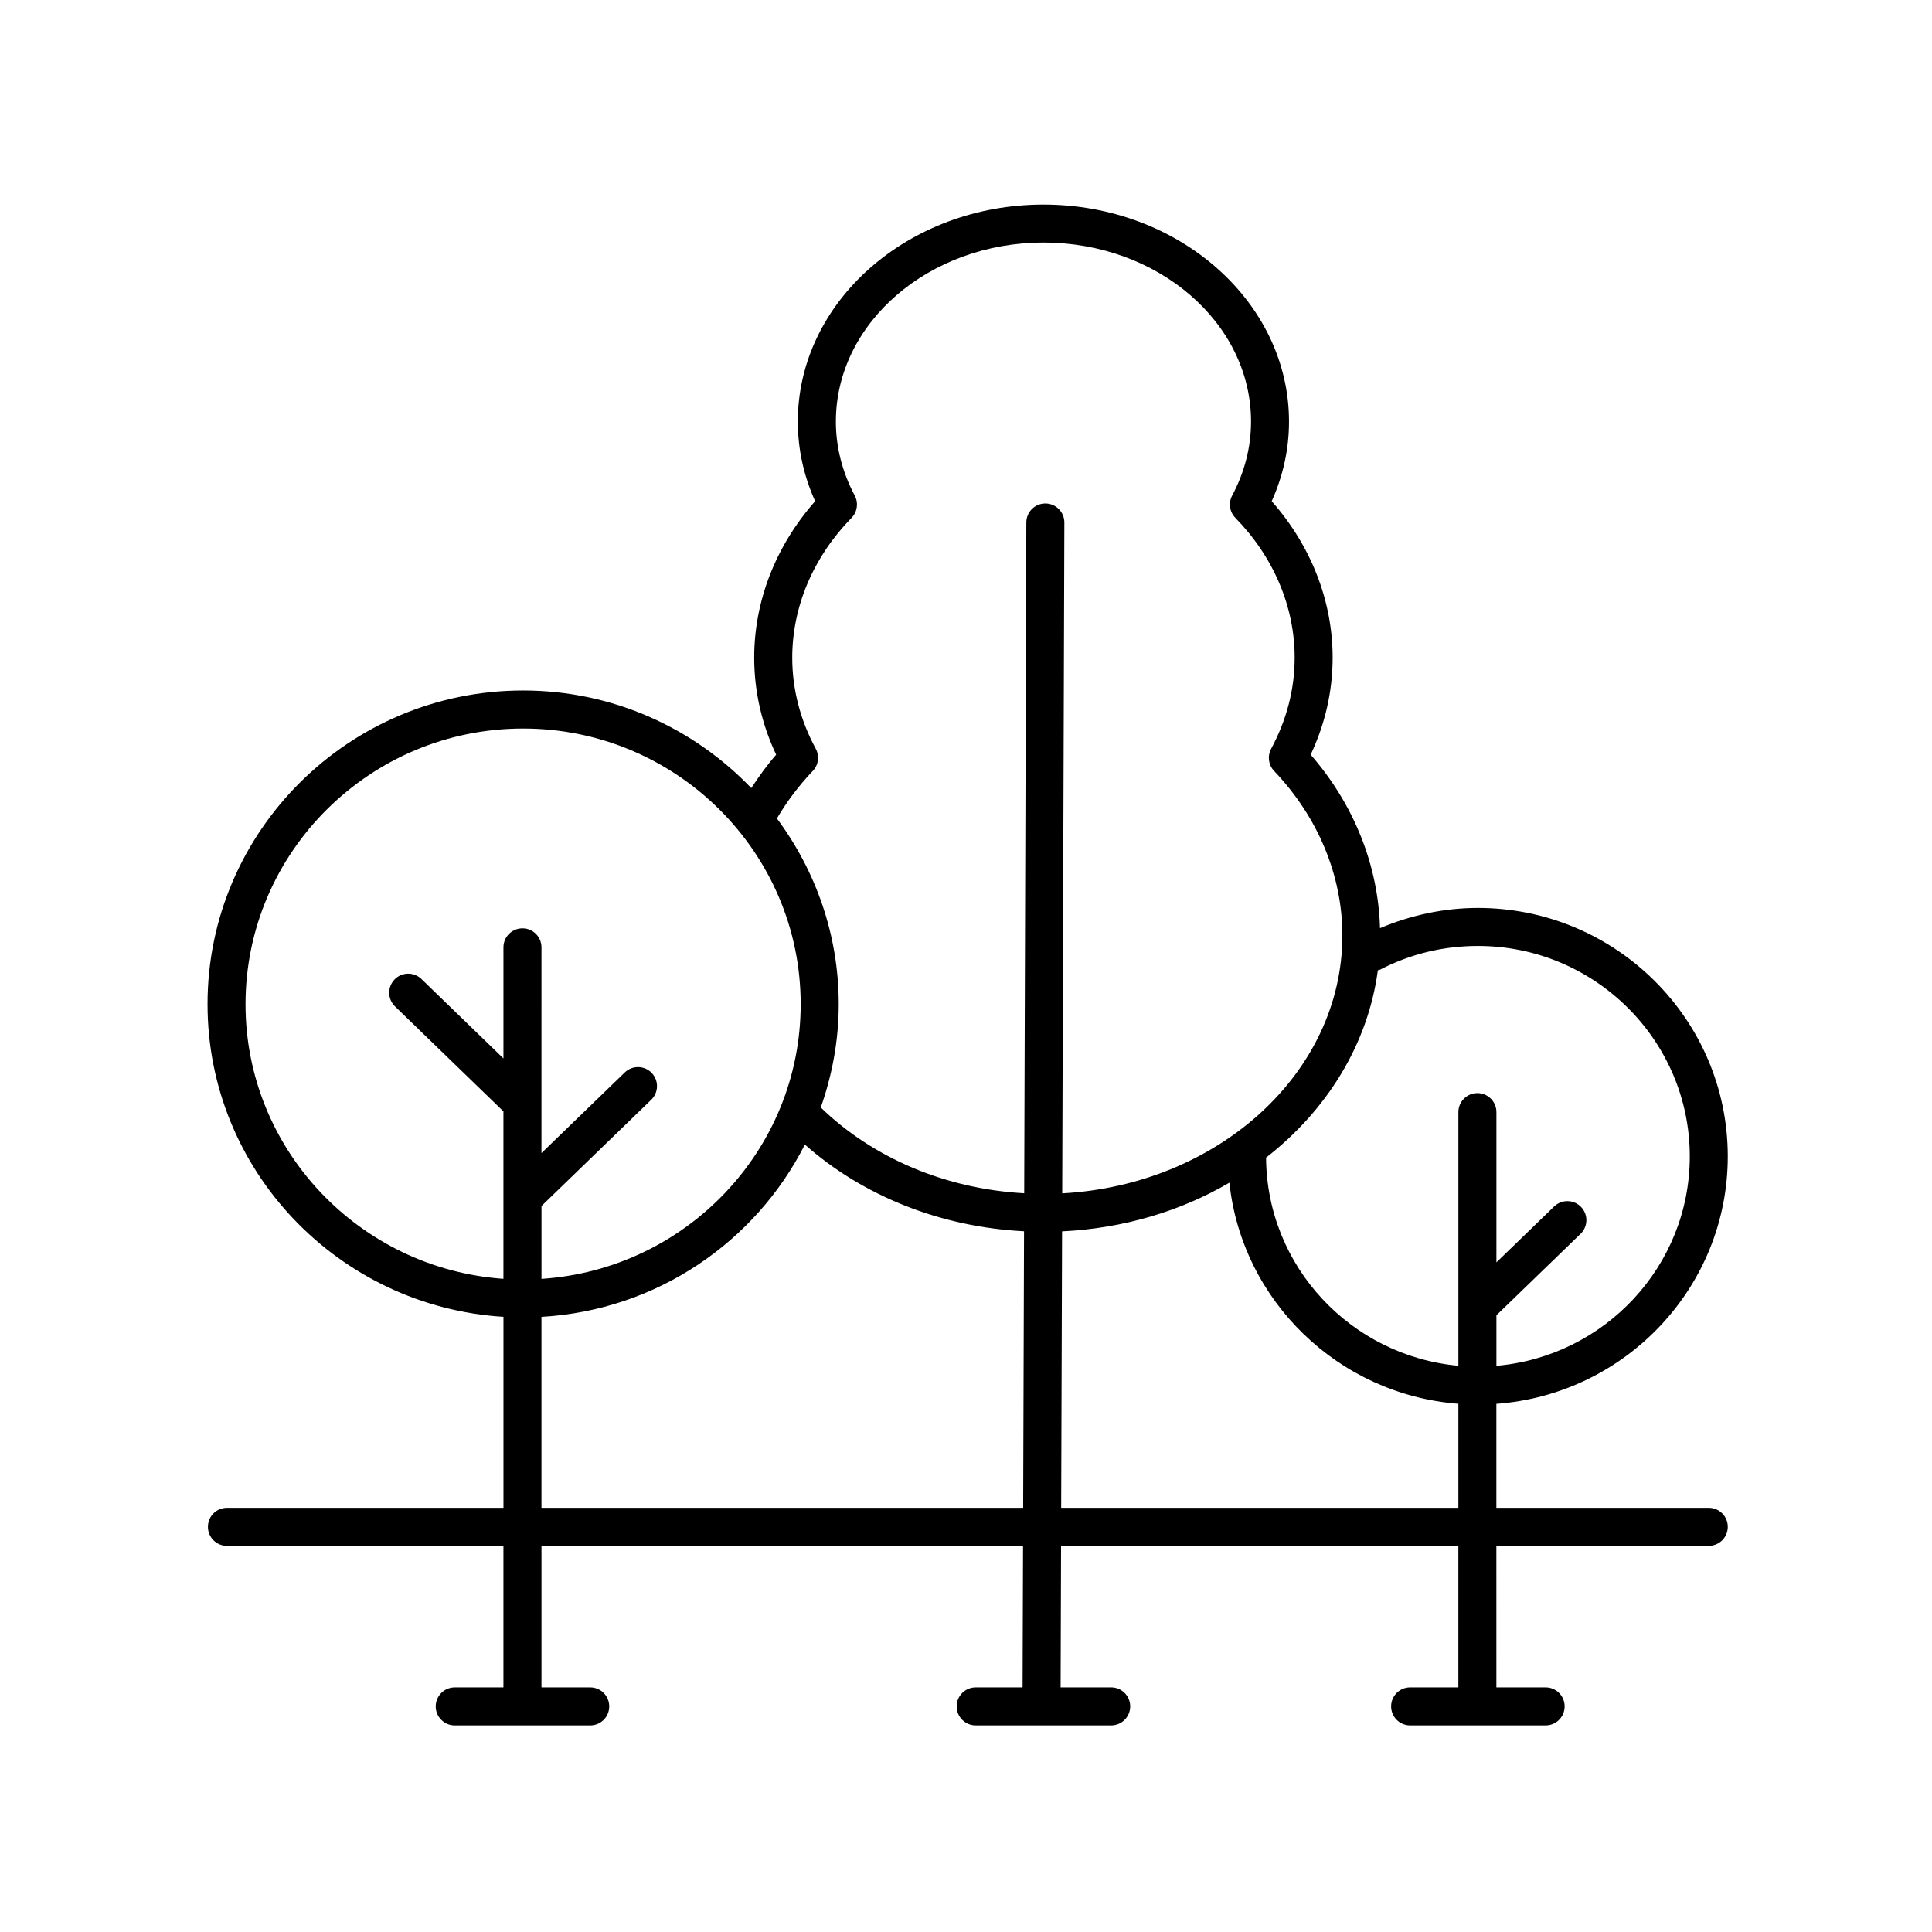 <?xml version="1.0" encoding="UTF-8"?>
<!-- The Best Svg Icon site in the world: iconSvg.co, Visit us! https://iconsvg.co -->
<svg fill="#000000" width="800px" height="800px" version="1.1" viewBox="144 144 512 512" xmlns="http://www.w3.org/2000/svg">
 <path d="m199 410.11c0 44.09 34.738 80.168 78.422 82.863v50.617h-73.281c-2.781 0-5.039 2.254-5.039 5.039s2.258 5.039 5.039 5.039h73.273v37.508h-12.906c-2.781 0-5.039 2.254-5.039 5.039 0 2.785 2.258 5.039 5.039 5.039h35.906c2.781 0 5.039-2.254 5.039-5.039 0-2.785-2.258-5.039-5.039-5.039h-12.918v-37.512h127.62l-0.121 37.508h-12.426c-2.781 0-5.039 2.254-5.039 5.039 0 2.785 2.258 5.039 5.039 5.039h35.906c2.781 0 5.039-2.254 5.039-5.039 0-2.785-2.258-5.039-5.039-5.039h-13.402l0.117-37.508h105.29v37.508h-12.781c-2.781 0-5.039 2.254-5.039 5.039 0 2.785 2.258 5.039 5.039 5.039h35.906c2.781 0 5.039-2.254 5.039-5.039 0-2.785-2.258-5.039-5.039-5.039h-13.047l-0.004-37.508h56.285c2.781 0 5.039-2.254 5.039-5.039s-2.258-5.039-5.039-5.039l-56.285 0.004v-27.559c34.23-2.516 61.324-30.934 61.324-65.586 0-36.301-29.711-65.832-66.23-65.832-8.922 0-17.766 1.91-25.93 5.359-0.469-16.645-6.887-32.789-18.375-45.973 3.863-8.223 5.82-16.859 5.82-25.719 0-15.027-5.707-29.625-16.148-41.457 3.043-6.762 4.586-13.844 4.586-21.105 0-31.711-29.195-57.504-65.082-57.504-35.891 0-65.086 25.797-65.086 57.504 0 7.254 1.543 14.344 4.586 21.105-10.438 11.84-16.148 26.43-16.148 41.457 0 8.863 1.953 17.496 5.82 25.719-2.445 2.801-4.594 5.789-6.59 8.852-15.246-15.895-36.688-25.867-60.473-25.867-46.117 0-83.629 37.289-83.629 83.125zm88.492 133.48v-50.605c30.566-1.762 56.734-19.855 69.809-45.66 15.496 13.719 36.098 21.859 58.078 22.973l-0.23 73.293zm137.73 0 0.238-73.266c16.324-0.789 31.504-5.387 44.344-12.906 3.34 31.344 28.898 56.141 60.68 58.598v27.574zm166.59-93.145c0 29.102-22.574 53.031-51.246 55.508v-13.391l22.305-21.59c2-1.941 2.051-5.129 0.117-7.125-1.934-2.004-5.129-2.047-7.125-0.117l-15.297 14.809v-39.82c0-2.785-2.258-5.039-5.039-5.039s-5.039 2.254-5.039 5.039v67.223c-28.434-2.594-50.793-26.305-50.965-55.16 16.055-12.496 26.992-29.945 29.625-49.652 0.203-0.074 0.406-0.07 0.605-0.172 8.051-4.16 16.766-6.273 25.91-6.273 30.957 0 56.148 25.012 56.148 55.762zm-231.62-108c-4.141-7.691-6.238-15.828-6.238-24.168 0-13.516 5.582-26.672 15.719-37.051 1.531-1.57 1.875-3.945 0.848-5.883-3.32-6.258-5.004-12.867-5.004-19.633 0-26.152 24.676-47.43 55.012-47.43 30.336 0 55.008 21.277 55.008 47.43 0 6.777-1.684 13.383-5.004 19.633-1.027 1.941-0.684 4.312 0.848 5.883 10.137 10.379 15.719 23.531 15.719 37.051 0 8.344-2.102 16.48-6.238 24.168-1.031 1.918-0.715 4.289 0.785 5.859 11.668 12.254 18.098 27.73 18.098 43.59 0 36.359-32.883 66.121-74.246 68.355l0.57-177.77c0.012-2.781-2.238-5.043-5.023-5.055h-0.016c-2.777 0-5.027 2.242-5.039 5.023l-0.566 177.78c-20.73-1.152-40.004-9.25-53.914-22.738 3.027-8.59 4.762-17.781 4.762-27.383 0-18.426-6.137-35.406-16.379-49.203 2.629-4.473 5.812-8.723 9.516-12.605 1.5-1.566 1.816-3.934 0.785-5.856zm-77.559-5.379c40.559 0 73.555 32.77 73.555 73.047 0 38.648-30.398 70.297-68.688 72.801v-19.312l29.078-28.152c2-1.941 2.051-5.129 0.117-7.125-1.934-2.004-5.129-2.051-7.125-0.117l-22.078 21.371 0.004-54.523c0-2.785-2.258-5.039-5.039-5.039s-5.039 2.254-5.039 5.039v29.434l-21.73-21.039c-2-1.934-5.195-1.891-7.125 0.117-1.934 1.996-1.883 5.184 0.109 7.125l28.742 27.832v44.379c-38.129-2.672-68.348-34.25-68.348-72.785 0.016-40.285 33.012-73.051 73.566-73.051z"/>
</svg>